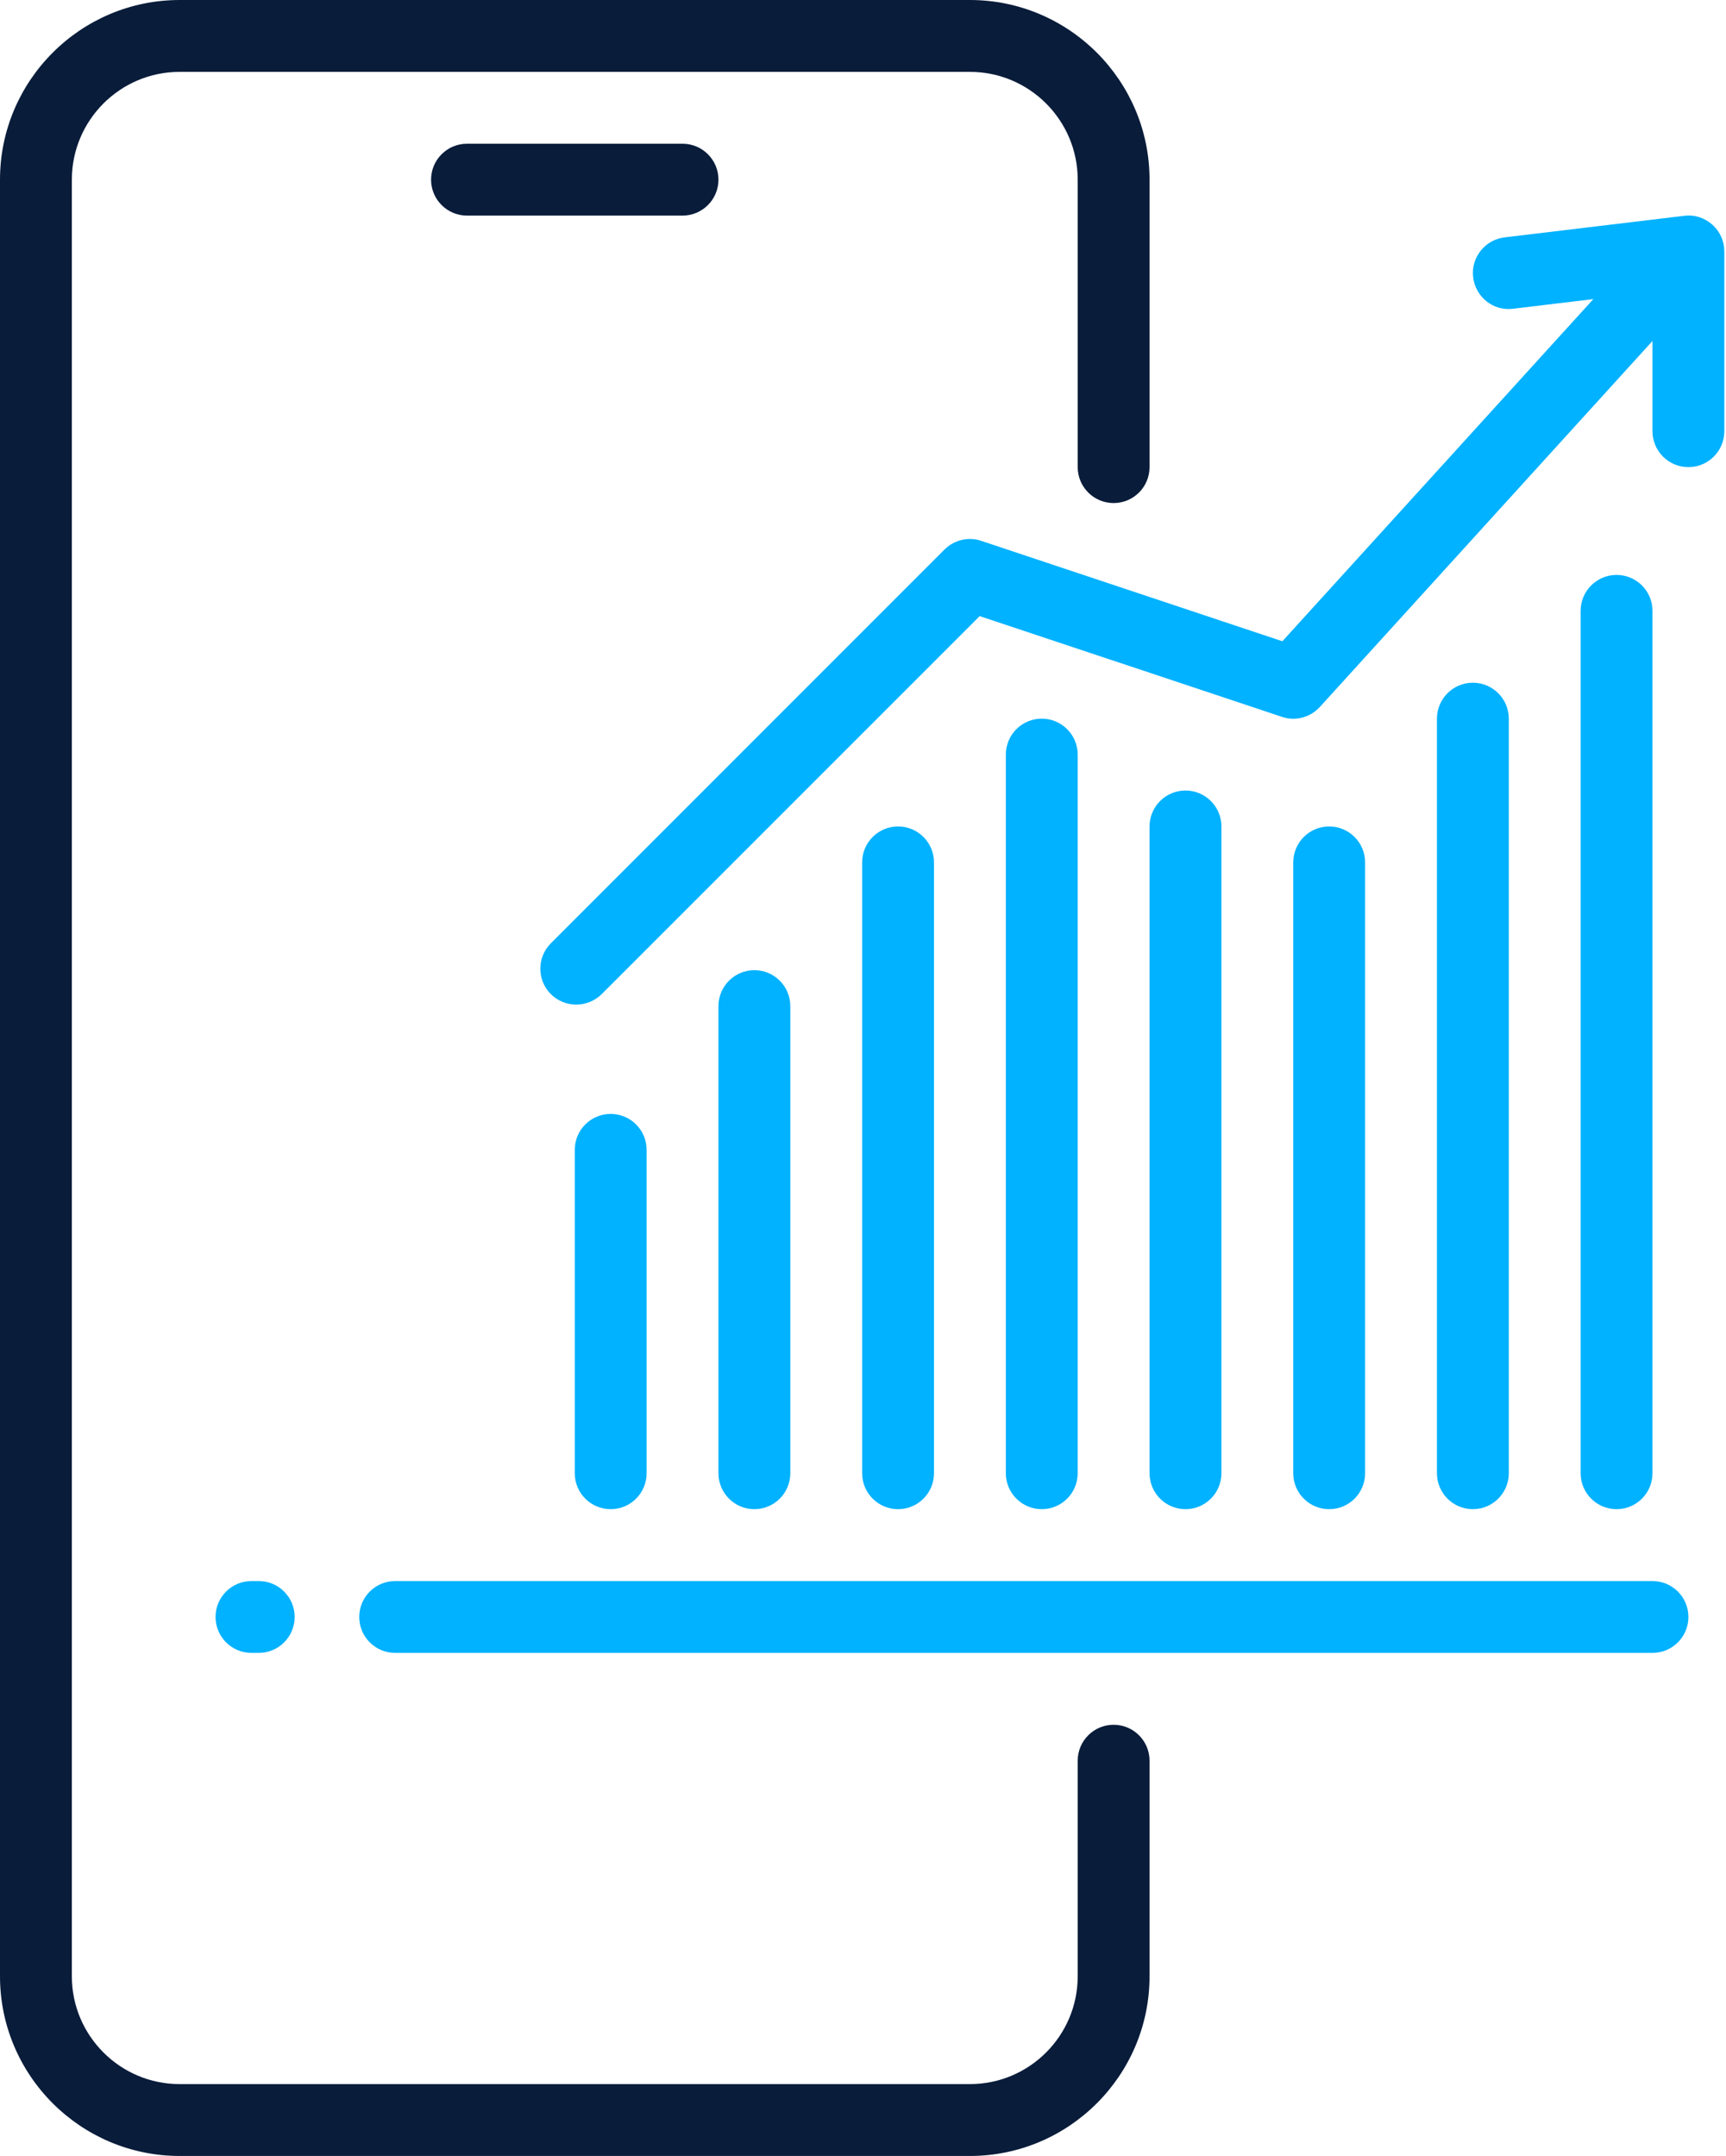 <svg width="410" height="512" viewBox="0 0 410 512" fill="none" xmlns="http://www.w3.org/2000/svg">
<path d="M136.889 238.576C134.705 238.576 132.52 237.739 130.848 236.084C127.52 232.756 127.52 227.346 130.848 224.018L224.356 130.509C226.643 128.222 230.039 127.403 233.094 128.444L304.62 152.286L386.216 62.533C389.408 59.051 394.801 58.812 398.282 61.953C401.764 65.127 402.02 70.52 398.862 74.019L313.529 167.885C311.259 170.377 307.709 171.333 304.518 170.241L232.718 146.313L142.931 236.084C141.241 237.739 139.057 238.576 136.889 238.576Z" fill="#00B2FF"/>
<path d="M392.536 392.533H93.869C89.159 392.533 85.336 388.711 85.336 384C85.336 379.29 89.159 375.467 93.869 375.467H392.536C397.246 375.467 401.069 379.29 401.069 384C401.069 388.711 397.246 392.533 392.536 392.533Z" fill="#00B2FF"/>
<path d="M145.065 358.4C140.354 358.4 136.531 354.577 136.531 349.867V273.067C136.531 268.356 140.354 264.533 145.065 264.533C149.775 264.533 153.598 268.356 153.598 273.067V349.867C153.598 354.577 149.775 358.4 145.065 358.4Z" fill="#00B2FF"/>
<path d="M179.197 358.4C174.487 358.4 170.664 354.577 170.664 349.867V238.934C170.664 234.223 174.487 230.4 179.197 230.4C183.908 230.4 187.731 234.223 187.731 238.934V349.867C187.731 354.577 183.908 358.4 179.197 358.4Z" fill="#00B2FF"/>
<path d="M213.33 358.401C208.62 358.401 204.797 354.578 204.797 349.868V204.801C204.797 200.091 208.62 196.268 213.33 196.268C218.041 196.268 221.864 200.091 221.864 204.801V349.868C221.864 354.578 218.041 358.401 213.33 358.401Z" fill="#00B2FF"/>
<path d="M247.463 358.399C242.753 358.399 238.93 354.576 238.93 349.866V179.199C238.93 174.489 242.753 170.666 247.463 170.666C252.173 170.666 255.996 174.489 255.996 179.199V349.866C255.996 354.576 252.173 358.399 247.463 358.399Z" fill="#00B2FF"/>
<path d="M281.604 358.399C276.893 358.399 273.07 354.576 273.07 349.866V196.266C273.07 191.555 276.893 187.732 281.604 187.732C286.314 187.732 290.137 191.555 290.137 196.266V349.866C290.137 354.576 286.314 358.399 281.604 358.399Z" fill="#00B2FF"/>
<path d="M315.736 358.401C311.026 358.401 307.203 354.578 307.203 349.868V204.801C307.203 200.091 311.026 196.268 315.736 196.268C320.447 196.268 324.27 200.091 324.27 204.801V349.868C324.27 354.578 320.447 358.401 315.736 358.401Z" fill="#00B2FF"/>
<path d="M349.869 358.399C345.159 358.399 341.336 354.577 341.336 349.866V170.666C341.336 165.956 345.159 162.133 349.869 162.133C354.58 162.133 358.403 165.956 358.403 170.666V349.866C358.403 354.577 354.58 358.399 349.869 358.399Z" fill="#00B2FF"/>
<path d="M384.002 358.4C379.292 358.4 375.469 354.577 375.469 349.867V145.067C375.469 140.356 379.292 136.533 384.002 136.533C388.712 136.533 392.535 140.356 392.535 145.067V349.867C392.535 354.577 388.712 358.4 384.002 358.4Z" fill="#00B2FF"/>
<path d="M162.132 51.2H110.932C106.221 51.2 102.398 47.377 102.398 42.666C102.398 37.956 106.221 34.133 110.932 34.133H162.132C166.842 34.133 170.665 37.956 170.665 42.666C170.665 47.377 166.842 51.2 162.132 51.2Z" fill="#091C3A"/>
<path d="M230.4 512H42.667C19.149 512 0 492.851 0 469.333V42.667C0 19.149 19.149 0 42.667 0H230.4C253.918 0 273.067 19.149 273.067 42.667V110.933C273.067 115.644 269.244 119.467 264.533 119.467C259.823 119.467 256 115.644 256 110.933V42.667C256 28.552 244.514 17.067 230.4 17.067H42.667C28.552 17.067 17.067 28.552 17.067 42.667V469.333C17.067 483.447 28.552 494.933 42.667 494.933H230.4C244.514 494.933 256 483.447 256 469.333V418.133C256 413.423 259.823 409.6 264.533 409.6C269.244 409.6 273.067 413.423 273.067 418.133V469.333C273.067 492.851 253.918 512 230.4 512Z" fill="#091C3A"/>
<path d="M61.46 392.533H59.736C55.026 392.533 51.203 388.711 51.203 384C51.203 379.29 55.026 375.467 59.736 375.467H61.46C66.171 375.467 69.993 379.29 69.993 384C69.993 388.711 66.171 392.533 61.46 392.533Z" fill="#00B2FF"/>
<path d="M401.069 110.935C396.358 110.935 392.535 107.112 392.535 102.401V69.343L359.426 73.32C354.716 73.934 350.517 70.538 349.937 65.862C349.374 61.185 352.719 56.936 357.395 56.373L400.062 51.253C402.536 50.928 404.926 51.73 406.752 53.352C408.578 54.973 409.602 57.294 409.602 59.735V102.401C409.602 107.112 405.779 110.935 401.069 110.935Z" fill="#00B2FF"/>
</svg>
